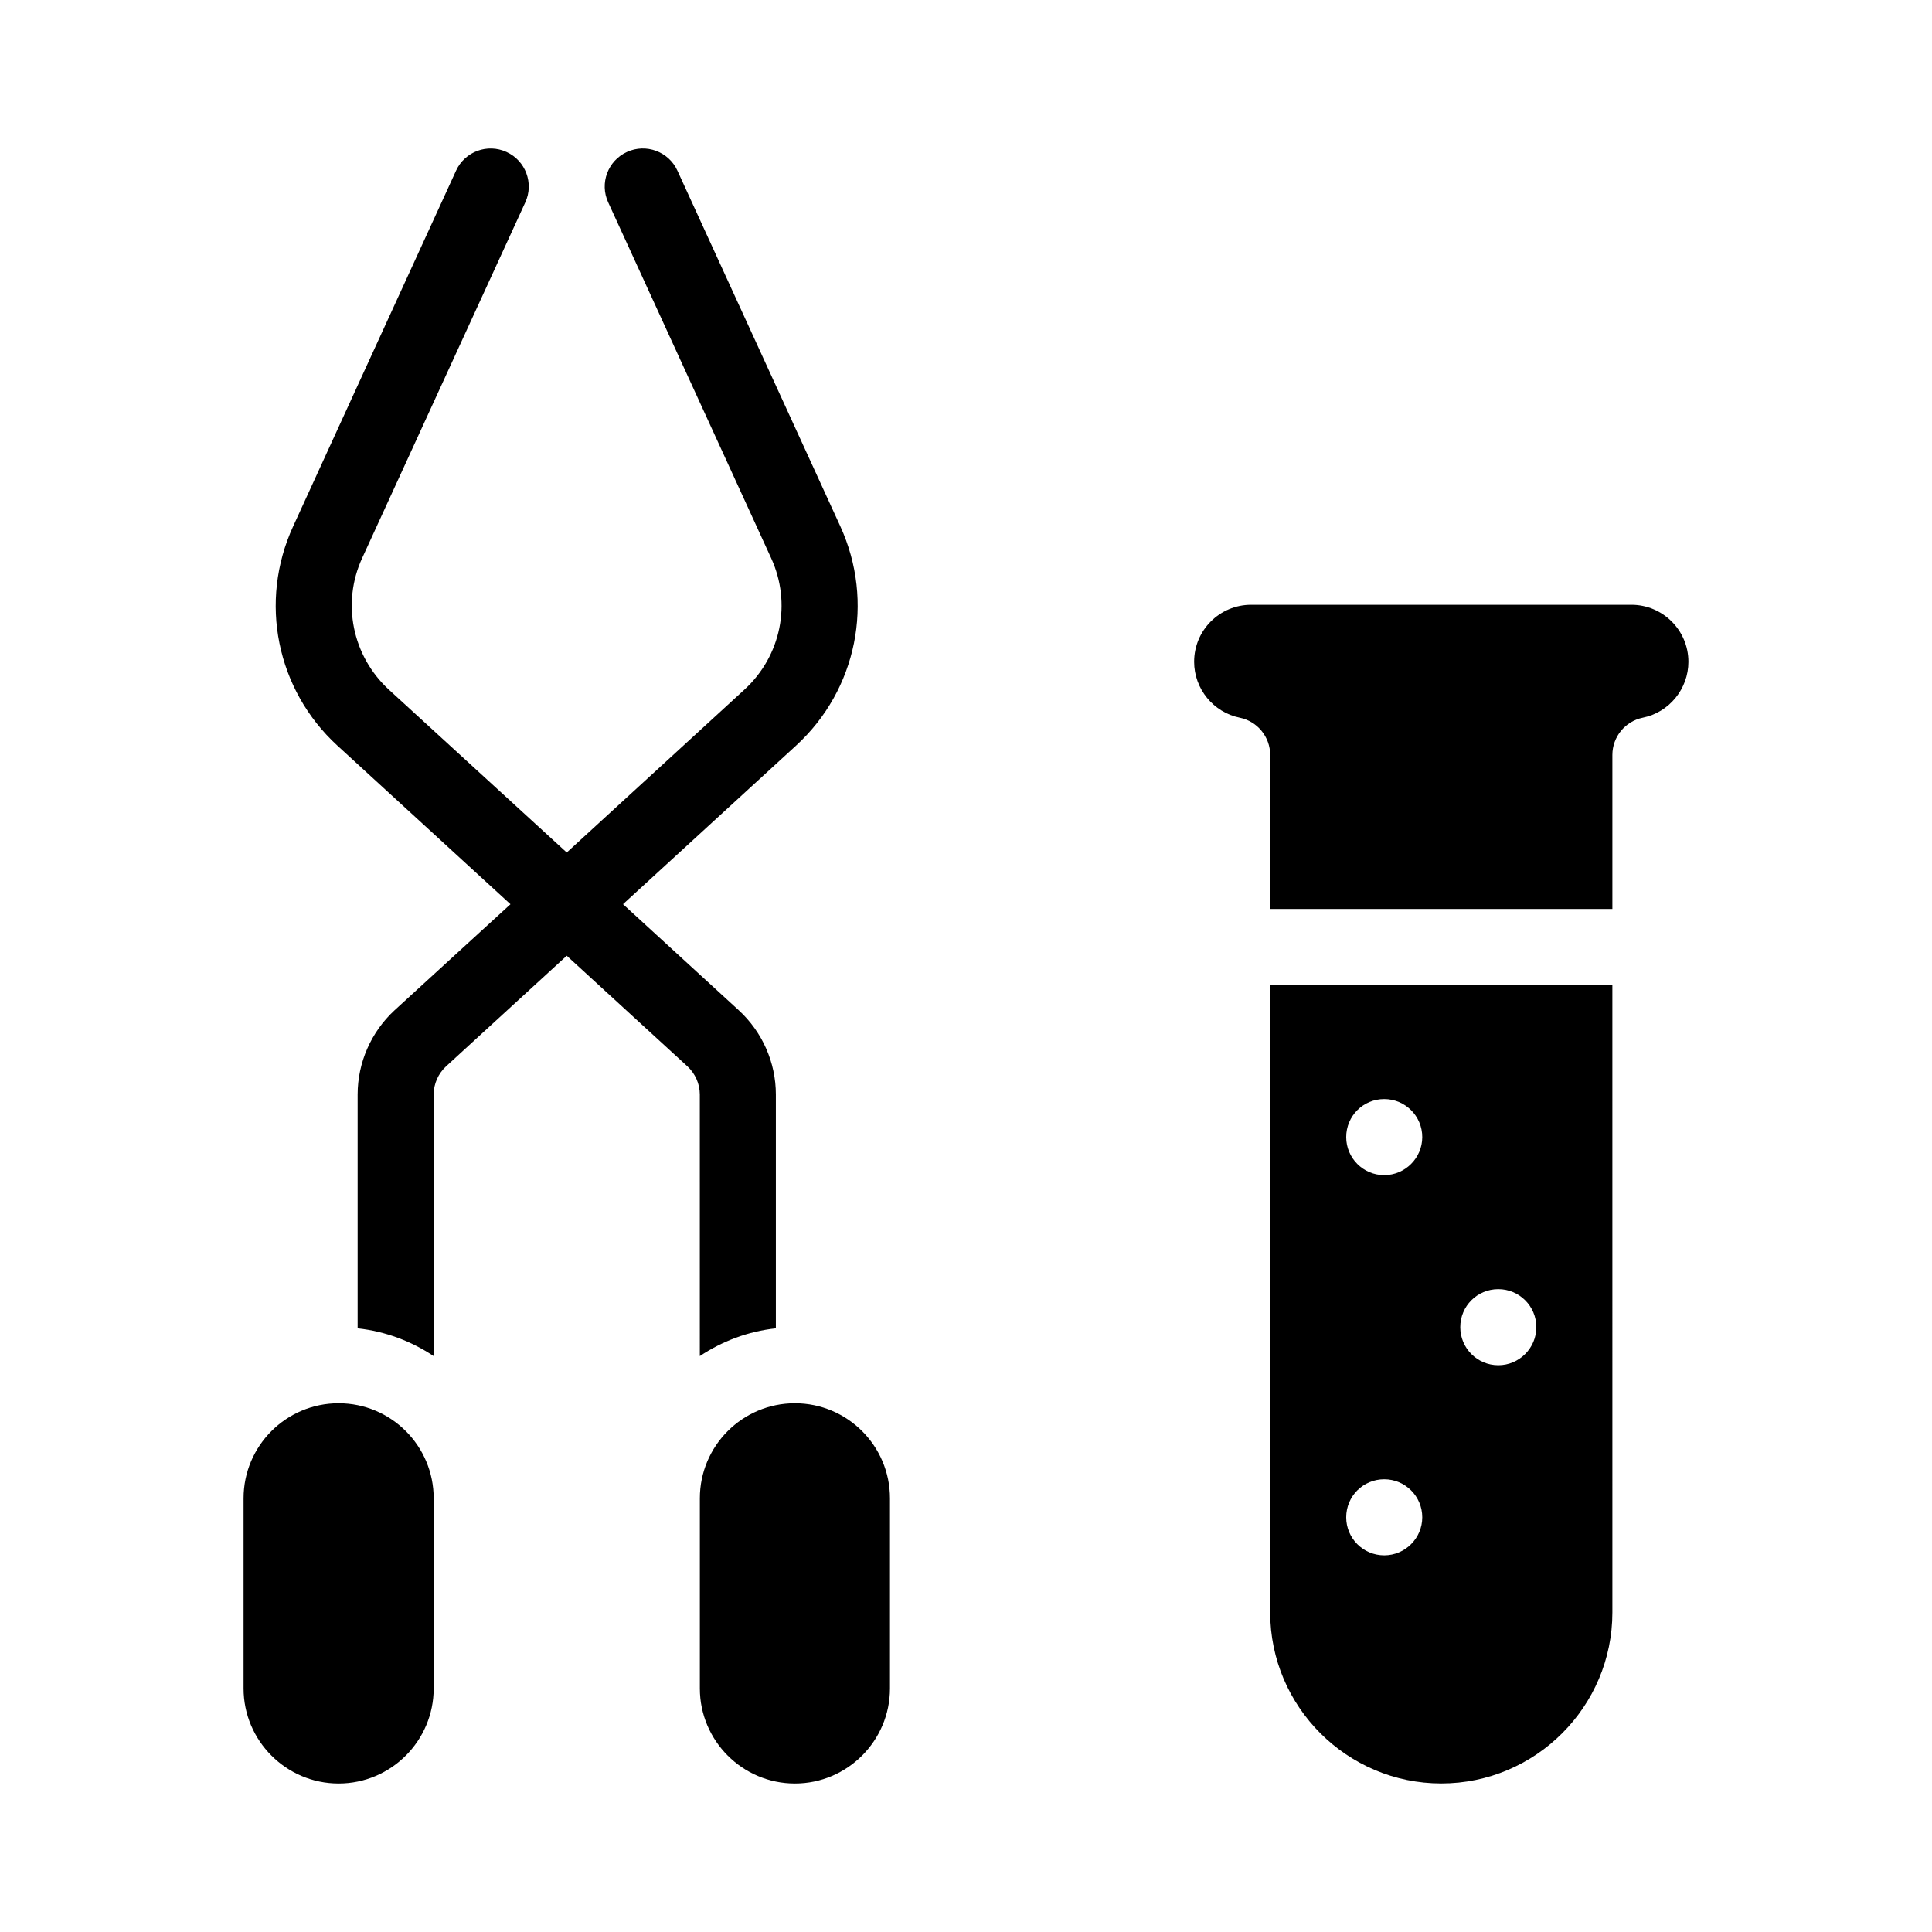 <?xml version="1.0" encoding="UTF-8"?>
<!-- Uploaded to: SVG Repo, www.svgrepo.com, Generator: SVG Repo Mixer Tools -->
<svg fill="#000000" width="800px" height="800px" version="1.1" viewBox="144 144 512 512" xmlns="http://www.w3.org/2000/svg">
 <g>
  <path d="m480.61 571.29c0 24.988 20.355 45.344 45.344 45.344s45.344-20.355 45.344-45.344l-0.004-166.26h-90.684zm60.457-85.648c5.543 0 10.078 4.484 10.078 10.078 0 5.543-4.535 10.078-10.078 10.078-5.594 0-10.078-4.535-10.078-10.078 0-5.594 4.484-10.078 10.078-10.078zm-30.23-50.379c5.543 0 10.078 4.484 10.078 10.078 0 5.543-4.535 10.078-10.078 10.078-5.594 0-10.078-4.535-10.078-10.078 0.004-5.594 4.488-10.078 10.078-10.078zm0 100.76c5.543 0 10.078 4.484 10.078 10.078 0 5.543-4.535 10.078-10.078 10.078-5.594 0-10.078-4.535-10.078-10.078 0.004-5.594 4.488-10.078 10.078-10.078z"/>
  <path d="m576.33 304.27h-100.76c-8.363 0-15.113 6.75-15.113 15.113 0 7.152 5.09 13.402 12.09 14.812 4.684 0.957 8.062 5.09 8.062 9.875v40.809h90.688v-40.809c0-4.785 3.375-8.918 8.062-9.875 7-1.41 12.086-7.656 12.086-14.809 0-8.363-6.801-15.117-15.113-15.117z"/>
  <path d="m329.46 503.38c5.894-3.93 12.746-6.551 20.152-7.356v-61.969c0-8.465-3.578-16.574-9.824-22.32l-30.684-28.113 45.848-42.02c16.172-14.812 20.859-38.188 11.738-58.141l-43.176-94.258c-2.316-5.039-8.312-7.254-13.352-4.938-5.09 2.316-7.305 8.312-4.988 13.352l43.176 94.262c5.492 11.941 2.672 25.945-7.055 34.863l-47.102 43.18-47.156-43.176c-9.672-8.918-12.543-22.922-7.055-34.863l43.227-94.262c2.316-5.039 0.102-11.035-4.988-13.352-5.039-2.316-11.035-0.102-13.352 4.938l-43.176 94.262c-9.168 19.949-4.434 43.328 11.738 58.141l45.848 42.02-30.73 28.113c-6.199 5.738-9.773 13.852-9.773 22.312v61.969c7.406 0.805 14.258 3.426 20.152 7.356v-69.324c0-2.82 1.211-5.543 3.273-7.457l31.992-29.32 31.992 29.32c2.066 1.918 3.273 4.637 3.273 7.457z"/>
  <path d="m354.66 515.88c-13.906 0-25.191 11.285-25.191 25.191v50.383c0 13.855 11.285 25.191 25.191 25.191s25.191-11.336 25.191-25.191v-50.383c0-13.906-11.285-25.191-25.191-25.191z"/>
  <path d="m233.74 515.88c-13.906 0-25.191 11.285-25.191 25.191v50.383c0 13.855 11.285 25.191 25.191 25.191s25.191-11.336 25.191-25.191v-50.383c0-13.906-11.285-25.191-25.191-25.191z"/>
 </g>
</svg>